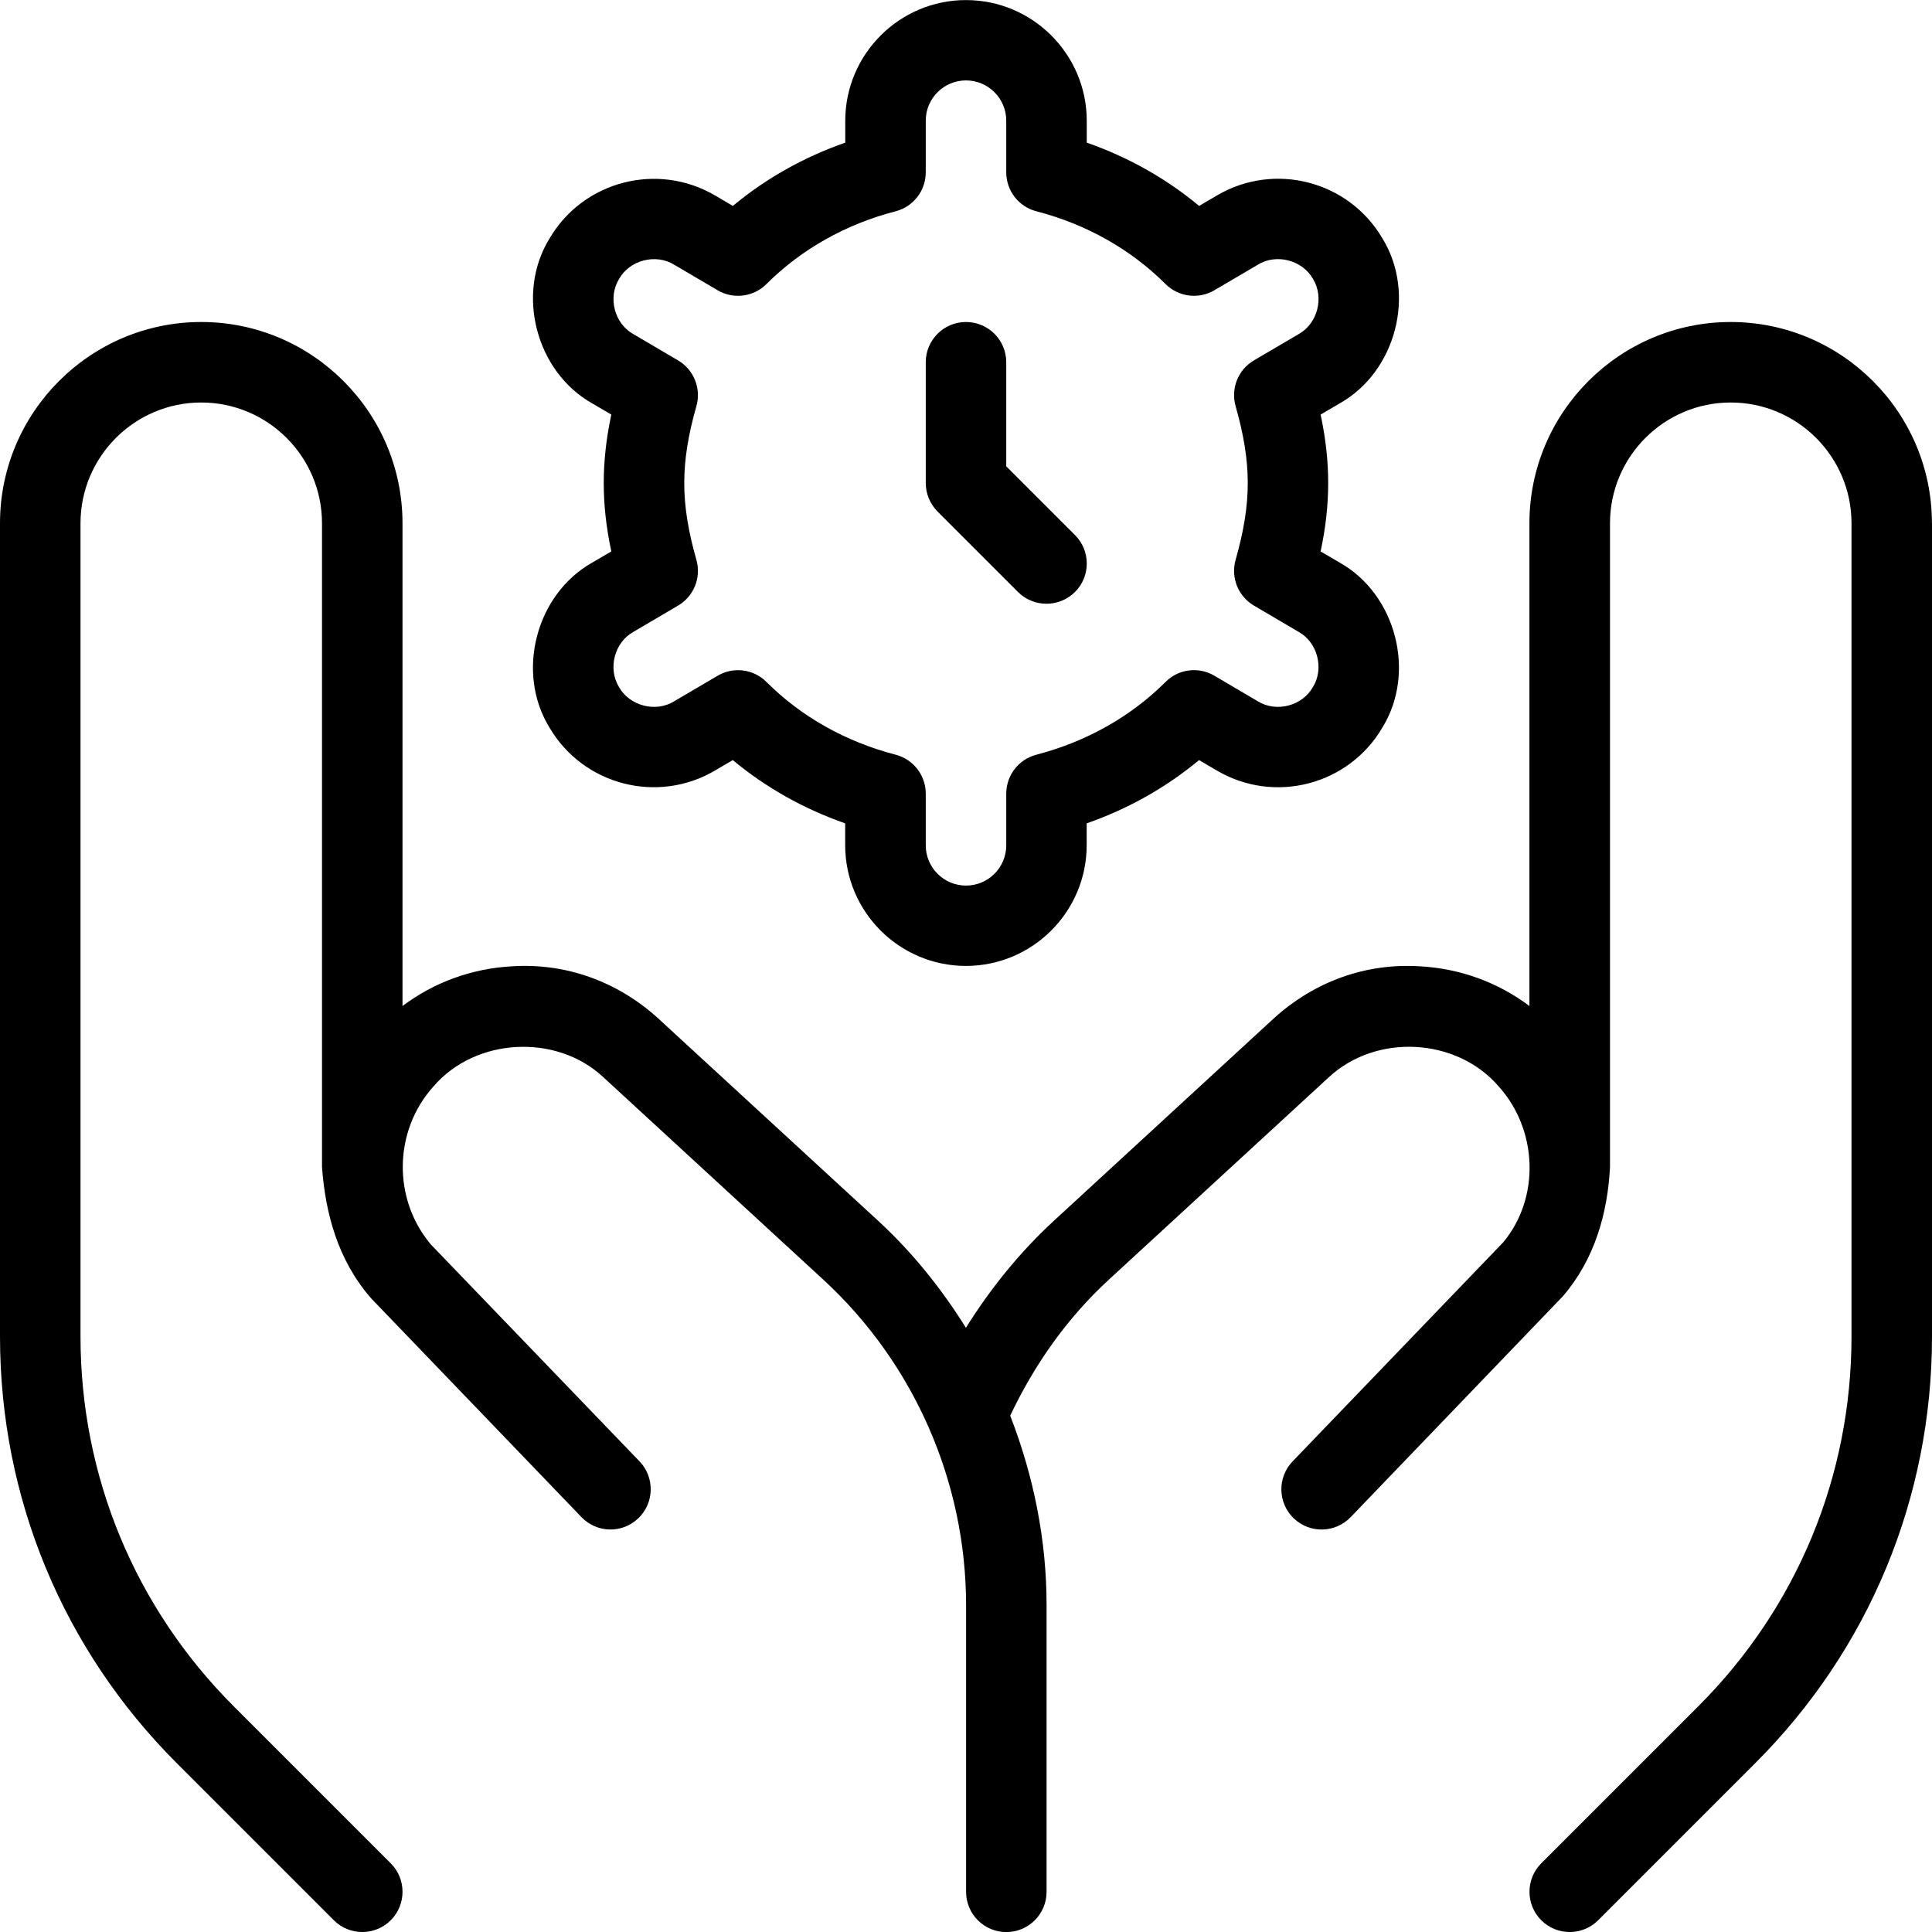 <svg id="Layer_1" viewBox="0 0 24 24" xmlns="http://www.w3.org/2000/svg" data-name="Layer 1"><path d="m24 6.5v10.101c0 2.004-.78 3.887-2.197 5.303l-1.95 1.95c-.195.195-.512.195-.707 0s-.195-.512 0-.707l1.95-1.95c1.228-1.228 1.904-2.859 1.904-4.596v-10.101c0-.827-.673-1.5-1.5-1.5s-1.5.673-1.5 1.5v8c-.03.569-.188 1.139-.584 1.601l-2.638 2.746c-.192.199-.508.205-.707.014s-.205-.508-.014-.707l2.616-2.721c.461-.553.43-1.396-.054-1.935-.524-.611-1.523-.663-2.112-.116l-2.73 2.512c-.521.479-.925 1.053-1.228 1.692.29.745.452 1.542.452 2.355v3.56c0 .276-.224.5-.5.5s-.5-.224-.5-.5v-3.56c0-1.534-.647-3.009-1.776-4.047l-2.734-2.516c-.583-.542-1.588-.489-2.108.12-.494.551-.507 1.394-.032 1.96l2.593 2.695c.191.199.185.516-.014.707-.2.193-.516.185-.707-.014l-2.616-2.721c-.412-.476-.564-1.051-.607-1.626v-7.999c0-.827-.673-1.5-1.5-1.5s-1.5.673-1.5 1.5v10.101c0 1.736.676 3.368 1.904 4.596l1.95 1.95c.195.195.195.512 0 .707s-.512.195-.707 0l-1.95-1.95c-1.417-1.416-2.197-3.299-2.197-5.303v-10.101c0-1.378 1.122-2.5 2.5-2.5s2.5 1.122 2.5 2.5v5.997c.391-.294.86-.466 1.359-.493.669-.044 1.306.188 1.803.634l2.739 2.52c.43.395.793.848 1.098 1.336.306-.489.669-.94 1.1-1.336l2.734-2.516c.501-.45 1.134-.681 1.807-.638.499.027.968.199 1.359.493v-5.997c0-1.378 1.122-2.5 2.5-2.5s2.5 1.122 2.5 2.5zm-16.64.487.234-.137c-.064-.3-.094-.576-.094-.85s.03-.551.094-.85l-.234-.137c-.703-.394-.957-1.367-.532-2.053.419-.712 1.339-.95 2.053-.533l.223.131c.408-.34.881-.606 1.396-.786v-.271c0-.827.673-1.5 1.5-1.5s1.5.673 1.5 1.5v.271c.515.18.988.446 1.396.786l.223-.131c.714-.419 1.634-.18 2.053.533.424.687.17 1.659-.533 2.053l-.234.137c.064.3.094.576.094.85s-.03.551-.094.85l.234.137c.703.394.957 1.367.532 2.053-.418.713-1.339.952-2.053.533l-.223-.131c-.408.34-.881.606-1.396.786v.271c0 .827-.673 1.5-1.5 1.5s-1.5-.673-1.5-1.5v-.271c-.515-.18-.988-.446-1.396-.786l-.223.131c-.714.419-1.634.179-2.053-.533-.424-.687-.17-1.659.533-2.053zm1.063.536-.556.327c-.235.131-.318.455-.178.684.131.235.456.32.685.178l.541-.318c.079-.046.167-.069.253-.069.129 0 .258.05.354.147.429.43.983.742 1.603.903.221.057.375.256.375.484v.642c0 .276.224.5.5.5s.5-.224.5-.5v-.642c0-.228.154-.427.375-.484.619-.161 1.173-.473 1.603-.903.161-.162.411-.194.607-.078l.541.318c.228.142.553.057.684-.178.141-.229.058-.553-.177-.684l-.556-.327c-.196-.115-.29-.349-.228-.568.103-.361.151-.664.151-.955s-.048-.594-.151-.955c-.062-.219.031-.453.228-.568l.556-.327c.235-.131.318-.455.178-.684-.131-.235-.457-.32-.685-.178l-.541.318c-.196.115-.446.083-.607-.078-.43-.43-.984-.743-1.603-.903-.221-.057-.375-.256-.375-.484v-.642c0-.276-.224-.5-.5-.5s-.5.224-.5.5v.642c0 .228-.154.427-.375.484-.619.16-1.173.473-1.603.903-.162.162-.411.193-.607.078l-.541-.318c-.227-.141-.554-.057-.684.178-.141.229-.058.553.177.684l.556.327c.196.115.29.349.228.568-.103.361-.151.664-.151.955s.048.594.151.955c.062.219-.031.453-.228.568zm4.223-.169c.098.098.226.146.354.146s.256-.049.354-.146c.195-.195.195-.512 0-.707l-.854-.854v-1.293c0-.276-.224-.5-.5-.5s-.5.224-.5.5v1.5c0 .133.053.26.146.354z"/></svg>